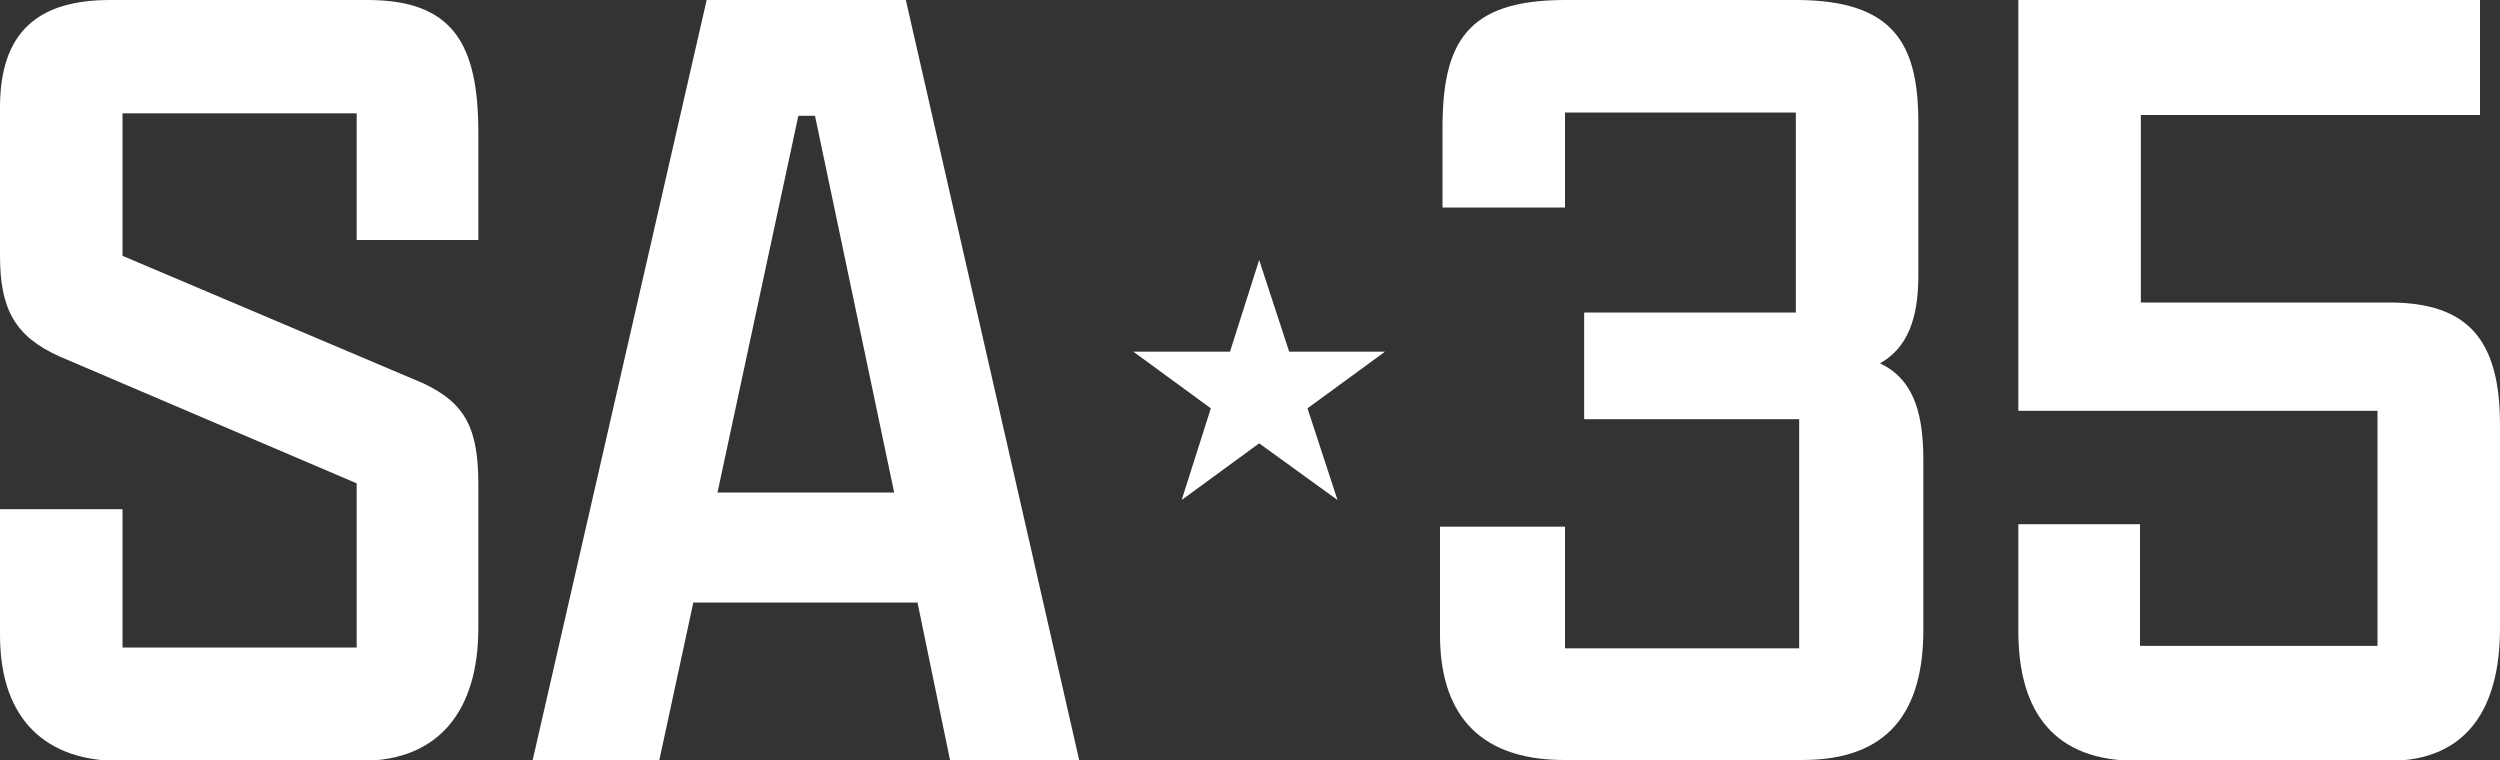 <?xml version="1.0" encoding="UTF-8"?> <!-- Generator: Adobe Illustrator 25.4.1, SVG Export Plug-In . SVG Version: 6.00 Build 0) --> <svg xmlns="http://www.w3.org/2000/svg" xmlns:xlink="http://www.w3.org/1999/xlink" version="1.1" id="Layer_1" x="0px" y="0px" viewBox="0 0 300 91.2" style="enable-background:new 0 0 300 91.2;" xml:space="preserve"><rect x="0" y="0" width="300" height="91.2" fill="#333333" stroke="none"/> <style type="text/css"> .st0{fill:#FFFFFF;} </style> <g> <path class="st0" d="M57.4,75.4c0,9.7-4.6,15.9-14,15.9H13.9C6,91.2,0,86.8,0,76.2V61.1h14.7v16.6h28.1V58L7.2,42.8 C1.8,40.4,0,37.1,0,30.7V12.9C0,3.8,4.6,0,13.2,0h30.9c10.2,0,13.3,5.2,13.3,15.9v12.9H42.8V13.6H14.7v17.1L50.8,46 c5.1,2.4,6.6,5.5,6.6,12.1V75.4z"></path> <path class="st0" d="M110.1,72.3H83.2l-4.1,19H63.9L84.8,0h23.9l20.8,91.2H114L110.1,72.3z M86.1,59.1h21.2l-9.5-45.2h-2L86.1,59.1 z"></path> <path class="st0" d="M172.8,76.2V63.2h15v14.6h28.1V50.3h-25.8V37.5h25.4v-24h-27.7v11.4h-14.7v-9.5C173.1,5.1,176,0,187.8,0h27.7 c11.8,0,14.7,5.3,14.7,14.7v18.4c0,5.3-1.4,8.7-4.6,10.5c3.6,1.7,5.2,5.2,5.2,11.5v20.5c0,9.7-4.1,15.6-14.5,15.6h-28.6 C176.7,91.2,172.8,84.8,172.8,76.2z"></path> <path class="st0" d="M256.8,62.9v14.6h28.5V49.3h-43.1V0h55.4v13.8h-40.7v22.5h29.8c9.5,0,13.3,4.5,13.3,14.7v24.4 c0,9.5-3.9,15.9-13.3,15.9h-30.3c-9.7,0-14.2-5.6-14.2-15.6V62.9H256.8z"></path> <polygon class="st0" points="151.1,31.2 154.7,42.2 166.2,42.2 156.9,49 160.5,60 151.1,53.2 141.8,60 145.3,49 136,42.2 147.6,42.2 "></polygon> </g> </svg> 
